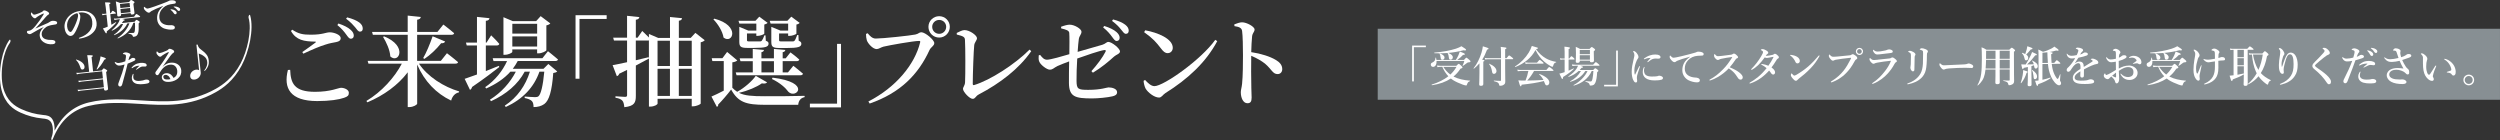 <?xml version="1.0" encoding="UTF-8"?>
<svg id="_レイヤー_2" data-name="レイヤー 2" xmlns="http://www.w3.org/2000/svg" viewBox="0 0 968.18 54.23">
  <rect x="0" y="0" width="968.18" height="54.23" fill="#333333" stroke="none"/>
  <defs>
    <style>
      .cls-1 {
        fill: #fff;
      }

      .cls-2 {
        fill: #878f93;
      }
    </style>
  </defs>
  <g id="_レイヤー_1-2" data-name="レイヤー 1">
    <path class="cls-1" d="M112.38,27.06c.19,5.15,1.53,8.5,9.61,8.5,6.18,0,9.04-1.56,10.1-1.56,1.22,0,3.01.69,3.01,1.94,0,1.03-.42,1.45-1.87,1.94-1.94.69-5.57,1.26-10.37,1.26-10.52,0-13.16-5-11.36-12.05l.88-.04ZM117.07,20.16c1.68-1.14,3.81-2.71,5.03-3.62.38-.31.34-.42-.15-.42-4.16-.08-7.21-.5-9.27-4.12l.5-.5c2.4,1.6,4.08,1.94,7.13,1.94,4.8,0,5.76-.92,7.44-.92s4.19.99,4.19,2.21c0,.88-.53,1.33-1.72,1.56-1.14.23-2.48.42-4.08.95-2.14.61-5.57,2.1-8.66,3.55l-.42-.65ZM131.06,9.1c2.06.69,3.7,1.49,4.77,2.48.88.8,1.18,1.49,1.18,2.25s-.5,1.18-1.18,1.18c-.61-.04-1.07-.69-1.75-1.64-.72-.99-1.72-2.29-3.43-3.66l.42-.61ZM134.46,6.73c2.06.53,3.66,1.22,4.69,1.98.99.76,1.33,1.53,1.33,2.36,0,.76-.38,1.18-1.07,1.18s-1.11-.72-1.87-1.68c-.76-.88-1.64-1.91-3.51-3.32l.42-.53Z"/>
    <path class="cls-1" d="M162.25,24.65c3.36,5.07,9.69,9.04,15.56,10.75l-.08.38c-1.41.27-2.56,1.41-3.01,3.17-5.76-2.71-10.37-7.47-13.16-13.96v15.14c0,.46-1.56,1.33-2.94,1.33h-.72v-13.46c-3.7,4.88-9.11,8.88-15.63,11.63l-.38-.53c5.95-3.55,10.91-9.11,13.73-14.45h-12.93l-.31-1.07h15.52v-10.1h-13.5l-.31-1.11h13.8v-6.33l5.07.53c-.08.53-.38.92-1.41,1.07v4.73h7.85l2.29-2.86s2.59,1.94,4.19,3.36c-.08.42-.5.61-1.03.61h-13.31v10.1h9.19l2.36-2.97s2.67,2.02,4.31,3.47c-.11.42-.5.57-1.07.57h-14.11ZM148.76,14.09c9.3,3.77,5.68,10.75,2.4,7.78-.15-2.56-1.56-5.53-2.82-7.59l.42-.19ZM163.89,22.48c1.18-2.02,2.59-5.34,3.66-8.43l4.84,2.02c-.19.46-.72.76-1.53.65-1.91,2.4-4.31,4.65-6.52,6.1l-.46-.34Z"/>
    <path class="cls-1" d="M193.37,25.95c-2.29,1.79-5.8,4.5-10.56,7.74-.08.46-.38.92-.8,1.11l-2.06-4.27c.99-.31,2.71-.92,4.77-1.68v-11.25h-3.97l-.3-1.11h4.27V6.54l4.84.5c-.08.53-.34.92-1.41,1.03v8.43h.27l1.79-2.82s2.06,1.98,3.16,3.32c-.11.42-.5.61-.99.61h-4.23v9.91c1.6-.65,3.32-1.33,5.03-2.02l.19.46ZM200.5,23.63c-.57,1.07-1.18,2.06-1.91,3.01h11.9l1.87-1.87,3.43,2.9c-.27.31-.76.5-1.53.61-.5,6.94-1.6,10.64-3.47,12.01-1.14.8-2.48,1.18-4.16,1.18,0-.95-.15-1.83-.65-2.33-.5-.53-1.56-.95-2.78-1.18v-.57c1.22.08,3.28.23,4.04.23.61,0,.95-.08,1.3-.34.92-.76,1.75-4.04,2.25-9.53h-1.87c-2.14,6.06-6.37,10.6-13.04,13.69l-.38-.53c4.92-3.24,8.05-7.82,9.72-13.16h-2.02c-2.63,4.92-7.17,8.77-13.04,11.44l-.42-.57c4.42-2.78,7.85-6.63,10.03-10.87h-2.1c-2.4,2.71-5.61,4.84-9.38,6.52l-.38-.53c3.81-2.59,6.71-6.25,8.47-10.1h-5.26l-.31-1.11h19.26l2.14-2.71s2.36,1.87,3.89,3.2c-.11.42-.5.61-1.07.61h-14.53ZM198.41,20.08c0,.34-1.49,1.14-2.94,1.14h-.5V6.66l3.62,1.53h9.04l1.75-1.94,3.74,2.82c-.23.31-.8.61-1.53.76v9.65c-.04.31-1.75,1.18-2.97,1.18h-.61v-1.53h-9.61v.95ZM198.41,9.21v3.81h9.61v-3.81h-9.61ZM208.02,18.02v-3.93h-9.61v3.93h9.61Z"/>
    <path class="cls-1" d="M222.89,5.89h12.05v1.45h-10.52v23.15h-1.53V5.89Z"/>
    <path class="cls-1" d="M272.92,15.58c-.27.34-.84.65-1.56.8v23.72c-.04.3-1.68,1.07-2.94,1.07h-.53v-2.9h-13.23v1.83c0,.42-1.3,1.18-2.82,1.18h-.53v-18.61c-1.33.72-3.01,1.64-5.07,2.71v11.71c0,2.59-.5,4-4.46,4.42-.11-1.07-.27-1.94-.72-2.48-.5-.57-1.26-.95-2.71-1.18v-.57s3.05.23,3.7.23c.61,0,.8-.19.8-.69v-9.76c-.95.5-1.98.99-3.05,1.49-.15.5-.5.84-.92.95l-1.64-4.27c1.14-.19,3.16-.61,5.6-1.14v-8.39h-5.07l-.31-1.11h5.38V6.12l4.77.5c-.08.53-.46.92-1.37,1.03v6.94h.69l1.79-2.59s1.45,1.33,2.59,2.52v-1.37l3.58,1.53h4.58V6.58l4.65.46c-.04.53-.34.88-1.22.99v6.63h4.61l1.79-1.94,3.62,2.86ZM251.3,22.52v-6.86c-.11.04-.27.04-.42.04h-4.65v7.63c1.6-.38,3.28-.76,4.96-1.18l.11.38ZM254.65,15.77v9.8h4.8v-9.8h-4.8ZM254.65,37.16h4.8v-10.52h-4.8v10.52ZM262.89,15.77v9.8h5v-9.8h-5ZM267.89,37.16v-10.52h-5v10.52h5Z"/>
    <path class="cls-1" d="M297.06,31.9c-.31.42-.95.57-2.02.38-1.98,1.41-5.41,2.9-8.88,3.66,2.25,1.14,5.11,1.33,10.03,1.33,4.5,0,10.6,0,15.41-.15v.5c-1.49.3-2.33,1.33-2.48,2.97h-12.89c-7.28,0-10.37-.99-13.08-5.91-1.41,1.87-3.62,4.42-5.03,5.83.08.46-.15.72-.5.88l-2.1-4c1.22-.5,3.01-1.37,4.77-2.29v-11.44h-4.42l-.23-1.11h4.12l1.83-2.44,3.93,3.28c-.27.3-.84.61-1.91.76v9.84c.61.61,1.22,1.14,1.87,1.56,2.86-1.52,5.87-4.23,7.21-6.18l4.39,2.52ZM276.66,7.23c10.22,2.67,7.05,10.03,3.55,7.32-.38-2.44-2.21-5.3-3.93-7.05l.38-.27ZM307.24,25.49s2.29,1.75,3.74,3.05c-.11.42-.5.61-1.03.61h-24.71l-.31-1.11h6.6v-4.35h-4.77l-.31-1.11h5.07v-3.62l4.35.38c-.08.46-.31.72-.99.88v2.36h4.84v-3.62l4.42.38c-.08.46-.3.72-1.03.88v2.36h1.18l1.83-2.29s2.14,1.56,3.43,2.78c-.11.42-.5.61-.99.61h-5.45v4.35h2.06l2.06-2.55ZM286.34,9.13l-.34-1.07h6.56l1.49-1.6,3.24,2.4c-.19.23-.69.5-1.3.65v3.51c-.04.27-1.6.88-2.59.88h-.5v-.95h-3.62v2.59c0,.38.11.5.92.5h4.16c.27,0,.5-.08.65-.27.27-.31.65-1.07,1.03-2.1h.42l.11,2.1c.88.34,1.07.61,1.07,1.14,0,1.22-1.18,1.64-5.53,1.64h-2.75c-2.67,0-3.05-.61-3.05-2.52v-5.64l3.47,1.45h3.13v-2.71h-6.56ZM294.89,28.05h4.84v-4.35h-4.84v4.35ZM298.43,9.13l-.34-1.07h6.83l1.53-1.6,3.24,2.4c-.15.23-.65.53-1.26.65v3.51c-.04.27-1.6.88-2.67.88h-.53v-.95h-3.51v2.59c0,.38.08.5.92.5h4.38c.31,0,.53-.08.69-.27.27-.31.65-1.18,1.03-2.21h.46l.11,2.21c.8.34,1.03.65,1.03,1.18,0,1.22-1.22,1.64-5.72,1.64h-2.78c-2.78,0-3.13-.61-3.13-2.56v-5.64l3.51,1.45h3.01v-2.71h-6.79ZM299.19,30.07c15.37,1.87,9.04,8.39,6.14,5.49-1.07-1.49-3.16-3.43-6.37-4.96l.23-.53Z"/>
    <path class="cls-1" d="M325.7,41.59h-12.05v-1.45h10.52v-23.15h1.53v24.59Z"/>
    <path class="cls-1" d="M339.16,14.93c2.67,0,13.38-1.14,15.33-1.56,1.3-.27,1.45-.88,2.33-.88,1.49,0,5,2.97,5,4.19,0,1.11-1.3,1.49-1.87,2.75-4.31,9.38-11.25,16.55-23.15,20.67l-.5-.8c10.64-5.45,17.96-14.3,20.06-22.92.11-.42-.08-.53-.42-.53-2.17,0-11.59,1.68-13.77,2.21-.95.23-1.87.95-2.67.95-1.49,0-3.43-2.21-3.81-3.43-.23-.76-.27-1.41-.31-2.44l.65-.27c.84,1.03,1.75,2.06,3.13,2.06ZM359.56,10.39c0-2.29,1.87-4.12,4.16-4.12s4.12,1.83,4.12,4.12-1.83,4.16-4.12,4.16-4.16-1.83-4.16-4.16ZM361.01,10.39c0,1.52,1.22,2.71,2.71,2.71s2.71-1.18,2.71-2.71-1.22-2.67-2.71-2.67-2.71,1.18-2.71,2.67Z"/>
    <path class="cls-1" d="M370.51,12.76c.95-.46,2.14-1.11,3.01-1.11,2.02,0,4.84,2.06,4.84,3.13,0,.84-.92,1.53-1.07,2.71-.23,2.02-.57,11.33-.57,14.95,0,.42.15.61.53.5,6.25-1.87,15.9-8.12,21.47-13.73l.65.61c-4.8,6.9-12.13,12.47-20.29,16.74-1.33.69-1.33,1.72-2.4,1.72-1.18,0-3.74-2.71-3.74-3.85,0-.72.76-1.33.8-2.59.15-2.9.15-13.54-.04-16.4-.08-.99-.38-1.41-3.16-2.06l-.04-.61Z"/>
    <path class="cls-1" d="M410.93,10.36c1.33-.5,2.48-.8,3.36-.8,1.83,0,4.54,1.64,4.54,2.71s-.8,1.49-1.03,2.82c-.15.99-.31,2.82-.46,5,3.2-.92,7.59-2.17,9.57-2.75,1.18-.34,1.6-1.11,2.33-1.11,1.33,0,4.5,2.55,4.5,3.7,0,.92-1.53,1.26-2.29,1.98-2.1,1.91-4.96,4.31-8.2,6.25l-.57-.61c2.29-2.56,4.35-5.34,5.45-7.51.27-.46.04-.76-.5-.65-1.94.3-7.17,2.1-10.45,3.28-.19,3.05-.3,6.37-.27,8.62.04,3.2.53,3.51,4.54,3.51,5,0,7.21-.95,7.85-.95,1.41,0,3.32.53,3.32,1.87,0,.99-.84,1.37-1.87,1.6-1.75.42-5.45.8-7.82.8-6.56,0-8.88-.61-8.96-5.95-.04-2.29.04-5.8.08-8.39-1.53.57-3.24,1.22-4.5,1.79-1.49.72-1.79,1.41-3.01,1.41-1.14,0-3.51-1.83-4.04-3.05-.34-.72-.3-1.6-.23-2.48l.53-.19c.8.99,1.49,1.87,2.67,1.87,1.33,0,5.95-1.33,8.66-2.14.04-3.09.08-6.83-.04-8.27-.11-.92-1.22-1.26-3.13-1.72l-.04-.65ZM427.63,10.05c2.06.65,3.7,1.41,4.8,2.4.88.8,1.18,1.49,1.18,2.21s-.46,1.22-1.18,1.22c-.61,0-1.07-.69-1.75-1.6-.72-.99-1.75-2.29-3.47-3.66l.42-.57ZM431.06,7.53c2.1.53,3.7,1.26,4.69,2.02.99.76,1.37,1.53,1.37,2.33s-.42,1.22-1.11,1.22c-.65,0-1.07-.72-1.87-1.68-.72-.92-1.6-1.91-3.47-3.32l.38-.57Z"/>
    <path class="cls-1" d="M470.65,15.43l.76.5c-4.42,8.27-11.44,14.72-20.06,20.1-1.03.65-1.49,1.75-2.48,1.75-1.91,0-4.38-2.06-5.19-3.43-.42-.76-.76-2.14-.8-3.05l.57-.34c.99,1.07,2.29,2.4,3.62,2.4,3.58,0,18.11-10.26,23.56-17.92ZM443.5,11.73c4.84.88,10.68,3.24,10.68,6.79,0,1.14-.8,2.06-1.98,2.06-.99,0-1.64-.57-2.63-1.87-1.83-2.36-2.97-3.74-6.48-6.25l.42-.72Z"/>
    <path class="cls-1" d="M478.01,9.44c1.03-.38,2.1-.8,3.01-.8,1.79,0,4.84,1.68,4.84,2.78,0,.95-.76,1.26-.95,2.59-.19,1.6-.27,3.97-.34,6.18,3.81.57,7.36,1.72,9.49,3.01,1.49.88,2.52,1.94,2.52,3.58,0,1.03-.65,1.91-1.79,1.91-1.91,0-2.21-1.75-4.88-4.04-1.37-1.07-3.05-2.06-5.34-3.05-.08,3.36-.04,8.88.04,12.51.04,1.87.11,3.09.11,3.66,0,1.56-.42,2.21-1.64,2.21-1.64,0-2.55-2.1-2.55-4.27,0-.92.34-1.72.5-3.32.31-2.82.34-8.43.34-10.98,0-3.13-.08-7.63-.34-9.42-.19-1.26-1.22-1.6-2.97-1.87l-.04-.69Z"/>
    <path class="cls-1" d="M18.55,8.91c.23-.1.74-.45,1.07-.66.12-.08.34-.16.51-.18.29-.03.83,0,1.1.04.61.13.87.33.9.61.05.51-.28.72-.8.77-.49.05-1.25.18-1.56.26-1.02.25-1.72.47-2.43,1.14-.86.81-1.29,1.58-1.19,2.58.09.83.7,1.45,1.45,1.69.93.3,1.49.31,2.36.31.27,0,.74.03,1.01.18.26.13.44.26.48.61.05.48-.35.79-1.03.86-1.35.14-2.6-.16-3.53-.8-.87-.6-1.39-1.31-1.5-2.38-.12-1.16.38-2.38,1.58-3.49-1.69.74-3.11,1.59-4.47,2.38-.27.16-.63.37-.87.4-.24.02-.52-.03-.86-.26-.19-.12-.3-.27-.32-.42-.02-.17-.02-.33.11-.49.07-.09.16-.11.23-.12.11-.01.21,0,.43-.03.35-.04.64-.15.99-.39.43-.3.69-.47,1.47-1.41,1.23-1.48,2.35-3.1,3.15-4.41.11-.19.14-.32.14-.38,0-.06-.04-.09-.09-.09-.03,0-.11.03-.36.12-.68.26-1.39.71-2.27,1.28-.23.28-.4.43-.6.45-.19.02-.32,0-.49-.08-.2-.11-.47-.3-.72-.63-.3-.37-.43-.58-.47-.93-.03-.24.1-.59.24-.6.08,0,.1.02.19.17s.23.35.44.52c.18.14.39.15.59.13.13-.01.28-.05.52-.12.87-.27,1.64-.56,2.31-.93.21-.12.28-.21.43-.37.1-.12.24-.19.36-.2.22-.02.49.05.69.12.47.19.75.39.96.54.27.24.31.37.33.51.02.17-.05.31-.24.43-.24.15-.35.23-.49.34-.15.11-.29.27-.59.62-1.26,1.48-2.75,3.16-4.02,4.47,1.6-.76,3.03-1.36,4.91-2.18Z"/>
    <path class="cls-1" d="M31.1,6.17c.04.38-.03,1.06-.17,1.72-.14.69-.38,1.55-.76,2.39-.4.97-.92,2.1-1.48,2.84-.31.42-.69.73-1.25.79-.4.04-.86-.1-1.27-.49-.64-.57-1.03-1.35-1.18-2.8-.08-.78.08-1.73.43-2.48.45-1.04,1.09-1.8,1.91-2.45,1.01-.78,2.22-1.28,3.73-1.44,1.73-.18,3.02.16,4.07.82,1.26.81,2.09,2.01,2.28,3.84.14,1.37-.33,2.55-1.12,3.42-.73.8-1.38,1.25-2.2,1.66-.98.47-2.19.81-3.19.95-.24.02-.35,0-.37-.12-.01-.13.08-.17.28-.24,1.83-.61,3.01-1.46,3.86-2.51.88-1.12,1.22-2.17,1.04-3.83-.12-1.13-.6-2.23-1.71-2.84-.87-.49-1.8-.61-2.63-.59-.24,0-.72.06-1,.12.34.3.68.8.72,1.24ZM27.25,6.64c-.65.71-.95,1.38-1.14,2.09-.12.41-.17.95-.11,1.54.07.67.22,1.21.58,1.67.24.3.55.47.75.45.25-.03.48-.21.99-1.13.76-1.33,1.44-3.06,1.72-4.11.16-.58.23-1,.19-1.38-.04-.38-.17-.58-.36-.68-1.19.3-2.11.99-2.61,1.56Z"/>
    <path class="cls-1" d="M43.14,9.59c.61-.32,1.21-.67,1.75-1.02.06-.04.17.09.11.17-.82,1.03-1.87,2.03-3.64,3.4.05.52,0,.74-.24.76-.19.02-.33-.35-1.27-1.87.33-.08.67-.2,1.16-.41.23-.1.48-.21.72-.32l-.49-4.64-.79.08c-.22.02-.44.08-.74.17l-.24-.57c.36.06.62.06.89.03l.84-.09-.26-2.51c-.07-.7-.17-1.3-.27-1.85,1.91-.02,2.1.12,2.12.28.01.13-.15.29-.48.47l.36,3.46.24-.02c.43-.77.61-.91.72-.93.14-.01.31.1.87.5.23.18.37.31.38.42.01.11-.03.16-.19.18l-1.98.21.43,4.08ZM51.65,8.84c-.91,2.84-3.07,4.86-5.99,6.04-.08.02-.19-.14-.13-.18,2.04-1.34,3.85-3.52,4.6-5.7l-.84.09c-.84,1.95-2.85,3.69-5.04,4.53-.08.02-.19-.11-.13-.15,1.73-1.21,2.83-2.5,3.58-4.21l-.86.09c-.96,1.11-2.06,1.9-3.44,2.54-.08.04-.2-.11-.15-.16,1.37-1.16,2.26-2.2,2.79-3.26.16-.34.3-.69.39-1.04l-.86.09c-.36.04-.74.11-1.23.23l-.24-.57c.57.04,1,.02,1.41-.02l6.4-.67c.61-.9.79-1.05.9-1.06.14-.02.31.1,1.02.57.29.21.44.34.45.45.01.11-.03.16-.19.18l-6.87.72c.88.16,1.05.24,1.07.39.02.17-.15.29-.5.32-.19.31-.4.6-.61.88l4.97-.52c.43-.61.55-.72.68-.73.16-.02.3.06.9.44.26.17.36.27.38.39.01.11-.03.16-.41.54.07,1.87.02,3.08-.24,3.86-.14.48-.35.79-.65,1-.29.19-.63.29-1.06.34-.22.02-.28-.04-.39-.39-.14-.4-.48-.62-1.58-.86-.08-.02-.1-.21-.02-.21.85,0,1.44,0,1.87-.05.41-.04.54-.31.62-1.24.07-.75.08-1.55.02-2.73l-.62.06ZM46.88,5.69c.04.41-.21.63-.79.69-.38.04-.63-.05-.67-.38-.04-.4-.06-1.15-.27-3.23-.09-.89-.15-1.32-.3-2.22.73.23.88.28,1.67.61l3.48-.37c.49-.68.61-.79.73-.8.16-.02.31.06.95.46.29.18.4.28.41.41.02.17-.07.28-.44.59l.06.56c.16,1.49.34,2.6.37,2.93.04.4-.22.62-.81.68-.46.05-.63-.08-.67-.46v-.08s-3.74.39-3.74.39l.02.21ZM50.18,1.15l-3.73.39.17,1.57,3.73-.39-.17-1.57ZM50.38,3.09l-3.73.39.17,1.64,3.73-.39-.17-1.64Z"/>
    <path class="cls-1" d="M63.17,2.29c-2.18.82-3.65,1.51-4.46,1.96-.2.12-.38.23-.56.43-.13.14-.27.21-.44.22-.32.05-.7-.12-1.29-.65-.29-.28-.66-.64-.71-1.08-.03-.25.01-.5.11-.51.06,0,.11-.03.27.13.62.51.75.56,1.22.5.24-.04,1.06-.26,2.6-.8,1.98-.69,3.52-1.29,4.69-1.76.39-.14.67-.3.84-.39.19-.13.29-.16.59-.21.35-.04.94-.07,1.49.1.28.1.54.23.57.56.03.32-.08.57-.53.63-.33.07-.68.07-1.56.24-1.46.28-2.57.9-3.46,2.1-.69.95-.95,1.96-.82,3.2.1.95.59,1.8,1.41,2.24.85.46,1.72.59,2.63.56.51-.02.91-.05,1.25.09.4.15.67.38.7.74.04.43-.21.79-.95.87-.98.1-2.17-.08-3.16-.42-1.13-.4-2.53-1.58-2.72-3.41-.11-1.03.02-1.91.34-2.73.32-.82,1.1-1.78,1.96-2.55v-.08ZM67.73,4.02c.46.29.65.56.69.89.03.25-.12.57-.47.61-.17.02-.37,0-.58-.31-.4-.57-.69-.91-1.15-1.29-.07-.06-.19-.12-.2-.19,0-.06.02-.08.07-.1.06-.02.21-.04.25-.03.52.04,1,.18,1.38.42ZM69.1,2.84c.34.17.62.4.66.75.04.35-.16.61-.43.64-.24.03-.42-.02-.62-.29-.39-.52-.76-.83-1.24-1.12-.07-.04-.2-.11-.21-.17,0-.05,0-.08.04-.1.06-.04.12-.05.25-.04.58,0,1.02.07,1.56.33Z"/>
    <path class="cls-1" d="M31.99,26.93c-.48.05-.67-.15-.91-.9-.4-1.26-.93-2.12-1.65-2.83-.05-.06.01-.18.1-.15,2,.58,3.1,1.66,3.21,2.71.07.65-.22,1.11-.74,1.17ZM39.41,27.29c.51-.68.62-.79.75-.8.16-.02.31.06.96.48.29.18.4.28.41.41.01.11-.03.16-.43.51l.11,1.06c.3,2.83.56,4.72.63,5.36.04.43-.23.68-.88.75-.41.04-.62-.1-.66-.46l-.04-.43-8.94.94c-.32.03-.63.1-1.05.22l-.24-.57c.48.03.85.02,1.22-.02l8.97-.94-.32-3.06-8.3.87c-.32.03-.63.1-1.05.22l-.24-.57c.48.03.85.02,1.22-.02l8.33-.88-.29-2.73-8.62.91c-.35.04-.7.1-1.16.27l-.24-.62c.52.04.92.03,1.3,0l3.68-.39-.52-4.98c-.05-.51-.14-.98-.23-1.45,1.97-.03,2.18.11,2.19.27.02.16-.15.3-.5.47l.58,5.54,3.35-.35ZM40.42,23.12c-.9,1.65-1.83,2.9-2.8,3.78-.06.05-.25-.05-.21-.12.53-1.05.96-2.35,1.25-3.49.14-.51.23-1.02.28-1.46,1.54.45,2.01.64,2.03.86.02.22,0,.24-.56.43Z"/>
    <path class="cls-1" d="M51.28,22.43c.22-.02.43-.05.73.07.2.08.37.2.4.44.03.24-.11.46-.43.62-.64.34-1.75.78-2.55,1.09-.18.69-.54,2.18-.79,3.16-.27,1.07-.68,2.56-1.29,4.79-.18.63-.44.86-.84.91-.14.02-.34-.08-.49-.19-.14-.11-.2-.25-.24-.55-.03-.29.1-.6.31-1.16.9-2.31,1.6-4.44,2.16-6.63-.84.25-1.31.36-1.71.4-.7.07-1.06,0-1.59-.46-.32-.27-.5-.62-.52-.78,0-.1.02-.15.06-.15.1-.01.17.05.29.11.43.23.71.34,1.34.28.78-.08,1.6-.35,2.39-.64.23-1.21.3-1.88.27-2.13-.03-.27-.16-.45-.39-.52-.2-.06-.35-.09-.61-.13-.11-.02-.18-.05-.19-.11,0-.1.03-.18.19-.29.17-.11.42-.24.73-.27.43-.04,1.2.13,1.7.46.16.11.27.25.29.42.02.16-.07.38-.17.5-.25.31-.33.63-.6,1.64.38-.17.71-.38.92-.56.18-.16.46-.31.61-.32ZM53,25.54c-.41.11-1.07.34-1.74.81-.04.04-.07.06-.14.06-.1,0-.15-.03-.16-.13,0-.06.03-.13.09-.22.39-.43.83-.83,1.36-1.12.51-.29,1.33-.52,1.98-.59.7-.07,1.43.03,1.8.16.38.14.58.36.62.72.03.29-.2.5-.5.54-.21.02-.42.01-.63-.01-.18-.01-.42,0-.59.01-.4.04-1.07.37-2.14,1.14-.09.07-.13.09-.23.1-.08,0-.07-.06-.08-.1,0-.11.71-.76,1.38-1.49-.29,0-.65.04-1.01.12ZM51.67,29.08c-.08.33-.07.68-.04.98.09.86.9,1.43,2.57,1.25.84-.09,1.34-.19,1.59-.3.23-.1.43-.16.81-.2.24-.02.6.03.81.12.24.1.43.31.47.62.04.41-.32.64-.79.77-.45.13-1.21.21-1.74.26-.62.07-1.37.08-2.14-.05-1.28-.22-2.04-1.04-2.14-2.05-.07-.68.09-1.13.28-1.59.06-.15.18-.29.26-.3.08,0,.1.04.11.12,0,.08-.04.23-.06.34Z"/>
    <path class="cls-1" d="M62.9,25.96c.98-1.07,2.13-1.57,3.08-1.67,1.16-.12,2.06.07,2.91.66.64.43,1.19,1.26,1.29,2.16.14,1.3-.26,2.42-1.27,3.3-.82.71-1.89,1.15-3.04,1.27-.87.09-1.65.06-2.24-.25-.59-.31-.9-.8-.96-1.38-.06-.57.22-.99.44-1.19.31-.27.67-.46,1.28-.52.73-.08,1.44.25,1.89.62.32.27.78.88.95,1.23.49-.26.81-.58,1.03-.93.36-.55.45-1.22.37-1.98-.08-.73-.42-1.38-.98-1.82-.45-.35-1.17-.49-1.86-.41-1.84.19-3.04,1.51-4.08,3.35-.27.48-.47.69-.71.72-.16.02-.32-.03-.48-.14-.17-.11-.32-.33-.35-.56-.02-.19-.03-.43.23-.75,2.01-2.67,3.13-4.23,4.83-7.07.09-.17.15-.26.14-.33,0-.08-.09-.13-.2-.09-.4.15-.92.43-1.6.84-.38.23-.6.38-.86.56-.13.16-.33.36-.62.39-.24.02-.49-.06-.75-.31-.45-.42-.71-.81-.75-1.14-.03-.24.08-.6.19-.61.1-.01.17.09.32.26.31.32.51.41.71.39.46-.05,1.35-.33,2.65-.92.34-.15.57-.27.72-.49.11-.16.28-.24.41-.25.3-.03.91.13,1.5.52.21.14.34.29.36.52.02.22-.08.35-.21.44-.21.15-.39.27-.58.46-.4.43-.93,1.09-1.93,2.55-.64.92-1.15,1.58-1.83,2.57l.02.03ZM65.11,29.34c-.36-.27-.7-.39-1.05-.35-.32.03-.58.16-.7.35-.12.21-.12.37-.1.52.02.24.17.59.55.76.4.18.9.21,1.52.15.25-.03.52-.07.68-.12-.18-.51-.53-1.04-.89-1.3Z"/>
    <path class="cls-1" d="M77.74,27.98c.15,1.46-1.05,2.69-2.35,2.83-.95.1-1.64-.29-1.73-1.23-.15-1.4,1.15-2.5,2.34-2.62.48-.05.89.07,1.1.21l-1.04-9.86.48-.05c.19.75.42,1.24,1.06,1.73,1.03.79,1.82,1.45,2.32,2.08.5.62.81,1.25.94,2.52.12,1.16-.23,2.58-1.57,3.89l-.23-.17c1.06-1.23,1.28-2.45,1.2-3.26-.11-1.09-.49-1.65-1.16-2.19-.61-.5-1.31-.86-2.13-1.14l.76,7.25Z"/>
    <path class="cls-1" d="M20.06,54.23s-.08-.03-.11-.07c-.13-.17-.13-.58,0-.91.02-.06.04-.11.07-.17.78-2.03.5-4.64-.26-5.76-.81-1.19-2.02-1.31-3.2-1.42l-.18-.02c-2.89-.28-5.71-1.04-8.4-2.26-2.69-1.22-5.96-3.33-7.39-8.79-.8-3.03-.81-7.42-.02-11.46.63-3.24,1.68-5.96,3.04-7.85.18-.24.37-.21.44.08.07.29-.02.72-.19.96-1.5,2.08-2.27,4.9-2.66,6.9-.71,3.69-.7,7.69.02,10.46,1.36,5.16,4.51,7.18,7.1,8.36,2.65,1.21,5.45,1.96,8.3,2.24l.18.02c1.25.12,2.54.24,3.46,1.6.63.93.98,2.63.88,4.46,2.99-5.86,7.43-9.52,13.23-10.92,6.85-1.65,13.57-1.22,20.07-.81,9.37.59,19.06,1.21,29.13-4.48,2.68-1.51,6.59-4.18,9.6-9.8,2.56-4.78,4.46-12.91,3.09-17.71-.08-.27,0-.71.17-.96.17-.26.37-.24.45.03,1.55,5.4-.48,14.15-3.33,19.49-3.17,5.93-7.22,8.7-9.99,10.26-10.18,5.75-19.92,5.14-29.34,4.54-6.47-.41-13.17-.83-19.97.8-6.33,1.52-10.95,5.78-13.73,12.65-.03.07-.05.13-.08.2-.1.25-.25.38-.37.36Z"/>
    <rect class="cls-2" x="533.55" y="11.14" width="434.62" height="27.49"/>
    <path class="cls-1" d="M552.2,18.28h-4.65v13.25h-.67v-13.88h5.32v.63Z"/>
    <path class="cls-1" d="M563.82,23.2c.35-.55.7-1.19.99-1.82.22-.47.38-.95.54-1.42,1.49.54,1.96.79,1.96,1.02,0,.2-.12.25-.74.3-.77.82-1.27,1.27-2.21,1.92h2.61c.65-.75.79-.85.92-.85.17,0,.3.1,1.12.82.37.33.47.45.47.58,0,.3-.15.37-.8.4-.28.03-.3.05-.8.42-.62.49-.79.59-1.32.94-.07.05-.17-.02-.13-.1.35-.75.48-1.14.67-1.82h-10.75c.05,1.22-.4,2.31-1.37,2.31-.52,0-.87-.37-.87-.9,0-.38.15-.58.63-.8.79-.38,1.14-.87,1.19-1.84,0-.08.18-.1.2-.02.08.28.15.58.18.87h7.53ZM563.1,29.74c1.64.82,3.66,1.3,6.19,1.5.08,0,.08.15,0,.18-.67.25-.87.47-1.14,1.24-.12.38-.17.45-.32.45-.25,0-.74-.13-1.32-.33-1.24-.44-2.91-1.19-3.78-1.76-.3-.2-.58-.4-.85-.62-1.96,1.3-4.35,2.16-7.33,2.61-.08.02-.17-.22-.08-.25,2.66-.85,4.78-1.92,6.44-3.23-1.02-1.05-1.77-2.31-2.33-3.65h-.4c-.45,0-.89.03-1.49.13l-.18-.65c.7.1,1.22.13,1.74.13h5.75c.65-.67.79-.77.92-.77.17,0,.28.1,1.02.77.33.32.44.45.44.59,0,.25-.15.35-.79.54-.77,1.17-1.66,2.17-2.69,3.01l.2.1ZM555.53,20.61c-.08,0-.12-.25-.03-.25,3.16-.23,6.21-.82,8.36-1.52.87-.3,1.61-.62,2.12-.94,1.44.89,1.79,1.15,1.79,1.41,0,.22-.27.28-1,.15-1.91.52-3.93.85-5.92,1.04,1.2.47,1.79,1,1.79,1.71,0,.5-.38.9-.89.9-.4,0-.58-.22-.64-.75-.07-.82-.2-1.29-.47-1.76-.02-.03-.03-.05-.03-.08-1.77.17-3.51.18-5.08.1ZM558.59,23.15c-.45,0-.62-.27-.67-.79-.07-.82-.23-1.25-.43-1.57-.05-.07.03-.13.12-.1,1.19.42,1.81.97,1.81,1.61,0,.5-.37.85-.82.85ZM558.95,25.89c.74,1.15,1.62,2.16,2.73,2.98.95-.87,1.74-1.87,2.38-2.98h-5.1Z"/>
    <path class="cls-1" d="M572.95,24.52c-.62.75-1.32,1.42-2.11,2.06-.07.05-.22-.08-.17-.15,1.27-1.52,2.41-3.83,3.08-6.04.25-.85.43-1.69.52-2.46,1.54.42,2.21.69,2.21.92,0,.18-.17.3-.57.37-.57,1.51-1.2,2.78-1.92,3.9.79.12.9.18.9.35,0,.15-.1.23-.45.38v8.68c0,.47-.28.7-.85.7s-.74-.1-.74-.65c0-.43.1-1.74.1-4.38v-3.68ZM582.9,26.58c0,1.69.05,3.95.05,4.83,0,.82-.1,1.05-.55,1.37-.37.3-.82.43-1.42.43-.28,0-.37-.07-.4-.38-.18-.79-.47-.99-2.02-1.39-.08-.02-.08-.25,0-.25.82.07,1.69.13,2.49.13.18,0,.25-.05.25-.25v-8.13h-5.05c-.32,0-.63.03-1.05.1l-.18-.62c.49.1.84.13,1.2.13h5.08v-2.19c0-1.2-.05-1.66-.12-2.21,1.94.2,2.24.27,2.24.5,0,.15-.13.27-.52.43v3.46h.54c.7-.94.9-1.07,1.02-1.07.15,0,.33.13,1.1.75.33.27.47.42.47.54s-.05.17-.22.17h-2.91v3.63ZM578.57,28.6c-.43,0-.64-.23-.74-.87-.2-1.3-.54-2.14-1.14-2.91-.05-.07.03-.17.12-.13,1.76.77,2.74,1.79,2.74,2.88,0,.57-.45,1.04-.99,1.04Z"/>
    <path class="cls-1" d="M586.82,25.96c-.08.03-.18-.13-.12-.18,2.26-1.47,4.1-3.36,5.35-5.43.49-.82.89-1.67,1.17-2.54,2.36.63,2.38.65,2.38.85,0,.15-.13.23-.74.4,1.14,1.57,2.39,2.73,3.83,3.55,1.15.65,2.44,1.09,3.93,1.35.08.02.08.22,0,.22-.54.05-.9.47-1.15,1.37-.07.23-.15.32-.28.32s-.42-.13-.79-.33c-.72-.4-1.72-1.09-2.37-1.67-1.39-1.24-2.37-2.53-3.38-4.48-1.61,2.96-4.16,5.1-7.83,6.59ZM594.09,27.48c-.85,1.52-1.62,2.58-2.64,3.71,2.09-.02,4.18-.1,6.27-.22-.42-.85-.89-1.46-1.64-2.16-.07-.05.02-.2.1-.17,2.41.89,3.83,2.12,3.83,3.28,0,.64-.4,1.14-.92,1.14-.49,0-.59-.12-1-1.2-.07-.17-.12-.32-.18-.47-2.71.67-5.17,1.05-8.61,1.41-.12.5-.2.64-.4.64q-.27,0-.89-2.33c.75.07,1.12.08,2.16.08h.62c.48-1.2.87-2.44,1.1-3.71h-2.93c-.35,0-.7.03-1.17.1l-.18-.62c.54.1.95.13,1.35.13h9.9c.8-1,1-1.14,1.12-1.14.15,0,.33.13,1.14.79.37.3.5.45.5.57s-.05.17-.22.17h-7.31ZM595.25,24.25c.74-.92.94-1.05,1.05-1.05.15,0,.32.13,1.04.74.32.27.45.42.45.54s-.05.17-.22.17h-5.77c-.3,0-.58.03-.99.1l-.18-.62c.49.1.84.13,1.2.13h3.41Z"/>
    <path class="cls-1" d="M607.47,27.36c.67-.27,1.34-.57,1.94-.87.07-.03.17.12.1.18-.97.99-2.17,1.91-4.16,3.14,0,.55-.08.77-.33.77-.2,0-.3-.4-1.12-2.09.35-.05.72-.13,1.25-.3.25-.08.52-.17.79-.25v-4.88h-.84c-.23,0-.47.03-.79.1l-.18-.62c.37.1.64.13.92.13h.89v-2.64c0-.74-.03-1.37-.08-1.96,1.99.18,2.17.35,2.17.52,0,.13-.18.28-.55.43v3.65h.25c.54-.75.74-.89.85-.89.15,0,.32.13.85.62.22.22.35.37.35.49s-.05.17-.22.17h-2.09v4.3ZM616.42,27.51c-1.25,2.86-3.73,4.73-6.91,5.64-.08.02-.18-.17-.12-.2,2.27-1.17,4.4-3.24,5.42-5.44h-.89c-1.09,1.94-3.38,3.53-5.75,4.16-.08.02-.18-.13-.12-.17,1.94-1.07,3.23-2.29,4.2-4h-.9c-1.12,1.05-2.36,1.76-3.86,2.27-.08.03-.2-.13-.13-.18,1.55-1.05,2.59-2.04,3.26-3.09.2-.33.38-.69.52-1.04h-.9c-.38,0-.79.03-1.3.1l-.18-.62c.58.1,1.04.13,1.47.13h6.74c.74-.87.94-1,1.05-1,.15,0,.32.13,1,.7.28.25.42.4.42.52s-.05.17-.22.17h-7.24c.9.27,1.07.37,1.07.52,0,.18-.18.28-.55.28-.23.3-.49.58-.74.85h5.24c.52-.58.65-.69.79-.69.17,0,.3.1.89.55.25.2.35.32.35.45,0,.12-.05.17-.49.52-.13,1.96-.32,3.21-.67,4-.2.48-.45.79-.79.97-.32.17-.69.23-1.14.23-.23,0-.28-.07-.37-.45-.1-.43-.43-.7-1.56-1.07-.08-.03-.08-.23,0-.22.89.1,1.51.15,1.96.15s.6-.27.79-1.22c.15-.77.25-1.61.32-2.84h-.65ZM611.8,23.7c0,.43-.28.64-.9.64-.4,0-.65-.12-.65-.47,0-.42.07-1.2.07-3.39,0-.94-.02-1.39-.07-2.34.74.32.89.38,1.67.82h3.66c.58-.65.72-.75.85-.75.17,0,.32.1.94.58.29.22.38.33.38.47,0,.18-.1.28-.52.57v.58c0,1.57.07,2.74.07,3.09,0,.42-.3.62-.92.62-.49,0-.65-.15-.65-.55v-.08h-3.93v.22ZM615.73,19.34h-3.93v1.66h3.93v-1.66ZM615.73,21.38h-3.93v1.72h3.93v-1.72Z"/>
    <path class="cls-1" d="M621.23,32.83h4.65v-13.25h.67v13.88h-5.32v-.64Z"/>
    <path class="cls-1" d="M634.02,29.3c-.07.27-.1.55-.1.94,0,.35.1.79.1.95.02.47-.1.75-.47.75-.48,0-.63-.17-1.09-1.04-.33-.65-.55-1.91-.55-3.13,0-1.42.28-2.89.72-4.7.22-.92.33-1.42.33-1.71,0-.48-.13-.87-.43-1.32-.03-.05-.07-.08-.07-.17,0-.05.08-.13.23-.13.18,0,.54.18.8.42.25.23.45.45.77,1,.2.35.28.64.28.92,0,.22-.08.45-.23.6-.2.23-.28.42-.52.92-.37.85-.85,2.36-.85,3.58,0,1,.05,1.46.18,1.69.03.07.1.07.13,0,.52-.99,1.04-2.11,1.51-3.08.07-.15.15-.2.23-.2s.17.1.08.35c-.43,1.32-.89,2.61-1.07,3.34ZM636.68,27.33c0,.25.02.64.2,1.07.28.67,1.07,1.24,2.86,1.24,1.29,0,1.92-.08,2.17-.15.23-.08.42-.18.69-.18.28,0,.74.15.97.27.3.15.45.37.45.63,0,.22-.12.52-.52.65-.37.13-1.19.28-2.81.28-2.84,0-4.5-1.17-4.5-3.23,0-.52.08-1.22.42-1.82.08-.15.12-.18.18-.18s.1.07.1.17c0,.12-.22.63-.22,1.25ZM637.13,22.83c-.13.07-.3.13-.35.13-.13,0-.15-.05-.15-.15,0-.07.07-.15.2-.25.49-.35,1.2-.8,2.09-1.1.85-.28,1.45-.35,2.16-.35,1.52,0,1.99.54,1.99.99s-.3.62-1.02.62c-.22,0-.57-.05-.79-.05-.33,0-.75.05-.99.12-.49.13-.9.32-1.96,1.19-.08.07-.13.1-.22.1s-.12-.05-.12-.12c0-.05.02-.1.12-.22.27-.33.64-.7,1.15-1.3-.75-.02-1.54.13-2.12.4Z"/>
    <path class="cls-1" d="M654.49,21.96c-2.36.62-3.96,1.17-4.87,1.55-.22.1-.42.2-.63.38-.15.13-.3.18-.49.18-.33.02-.72-.2-1.27-.82-.27-.32-.62-.74-.62-1.2,0-.27.07-.52.17-.52.07,0,.12-.02.27.17.58.6.72.67,1.22.65.25-.02,1.14-.15,2.79-.55,2.14-.5,3.81-.95,5.08-1.32.42-.1.74-.23.92-.32.22-.12.32-.13.64-.15.37,0,.99.03,1.54.27.28.13.54.3.54.65s-.15.59-.62.6c-.35.03-.72,0-1.66.08-1.55.13-2.78.65-3.83,1.81-.82.92-1.2,1.94-1.2,3.24,0,1,.42,1.94,1.22,2.49.84.57,1.72.8,2.68.87.54.03.95.05,1.29.23.4.2.65.47.65.85,0,.45-.3.8-1.09.8-1.04,0-2.26-.32-3.24-.79-1.14-.54-2.46-1.92-2.46-3.85,0-1.09.23-1.99.65-2.81s1.34-1.74,2.33-2.44v-.08Z"/>
    <path class="cls-1" d="M671.9,27c.64.33,1.15.67,1.61,1.02,1,.77,1.41,1.42,1.41,1.91,0,.52-.35.9-.77.9s-.74-.12-1.04-.57c-.58-.87-1.17-1.77-1.94-2.49-.65-.6-1.1-.94-1.67-1.29-1.25,1.34-2.66,2.41-4.1,3.28-1.1.65-2.17,1.1-2.86,1.32-.13.05-.25.08-.37.08-.08,0-.17-.03-.17-.15,0-.07.05-.15.12-.18,1.97-1.07,3.38-2.16,5.23-4.05,1.32-1.35,2.17-2.53,3.39-4.43.07-.1.1-.17.1-.2,0-.05-.05-.07-.22-.05-1.17.13-2.68.38-4,.67-.44.1-.64.18-.77.27-.15.08-.28.18-.58.18-.32,0-.65-.2-1.12-.79-.32-.4-.35-.65-.35-1.07,0-.32.12-.43.22-.43.05,0,.12.07.23.2.47.52.65.63,1.15.63.2,0,.62-.03,1.27-.1,1.37-.15,2.49-.3,3.68-.47.32-.05.52-.12.67-.25.15-.13.27-.18.48-.18.32,0,.54.15.89.45.5.43.7.7.7.94,0,.17-.05.33-.55.5-.15.05-.25.18-.4.4-.72,1.05-1.34,1.96-2.27,3.01.79.32,1.46.64,2.02.94Z"/>
    <path class="cls-1" d="M686.5,21.23c.27-.07.33-.12.45-.23.13-.13.3-.18.45-.18s.4.12.64.28c.6.45.87.79.87,1.09,0,.13-.05.33-.35.49-.18.08-.35.22-.45.38-.87,1.42-1.45,2.27-2.06,3.06,1.12.79,1.39,1.42,1.39,1.94,0,.4-.3.82-.74.82-.23,0-.52-.15-.72-.42-.29-.4-.45-.7-.84-1.14-1.94,2.17-4.36,4.01-7.17,4.95-.07.02-.2.07-.28.07-.07,0-.17-.05-.17-.15,0-.08.05-.15.2-.23,2.24-1.35,4.03-2.59,6.44-5.57-.62-.54-1.15-.87-1.84-1.25-.17-.1-.25-.15-.25-.22,0-.12.08-.17.23-.15.12.02.25.03.4.07.54.08,1.22.25,2.14.62.74-1.02,1.39-2.16,1.92-3.19.05-.08.05-.17.05-.2s-.03-.07-.17-.05c-.6.08-1.1.22-1.54.3-.45.08-.67.12-.82.12-.28,0-.54-.07-.85-.2-.82,1.12-1.74,2.24-2.56,3.01-.95.89-1.76,1.44-2.29,1.71-.1.05-.15.08-.23.08-.13,0-.18-.07-.18-.15s.03-.12.13-.22c.67-.69,1.32-1.42,1.94-2.21.65-.85,1.27-1.74,1.81-2.66.59-.99.74-1.42.74-1.64,0-.08-.05-.22-.12-.28-.2-.2-.37-.32-.57-.42-.12-.07-.17-.1-.17-.17,0-.12.32-.28.55-.28.54,0,.99.2,1.51.5.58.33.8.59.8.85,0,.22-.03.37-.25.48-.2.12-.28.18-.35.27-.1.13-.18.27-.37.55.95-.07,1.86-.23,2.68-.42Z"/>
    <path class="cls-1" d="M693.26,21.38c0-.08.07-.13.17-.13.07,0,.15,0,.32.02.65.08,1.39.27,2.12.67.77.42,1.15,1.07,1.15,1.67,0,.57-.4.94-.9.94-.32,0-.63-.17-.82-.62-.13-.32-.33-.7-.7-1.2-.42-.55-.82-.94-1.22-1.17-.08-.05-.12-.1-.12-.17ZM695.7,28.97c1.54-.9,3.18-2.02,4.63-3.28,1.54-1.37,2.79-2.69,3.93-4.08.08-.1.17-.15.22-.15.12,0,.17.07.17.15s-.03.17-.1.28c-.97,1.71-1.97,3.13-3.48,4.68-1.44,1.47-2.84,2.69-4.46,3.91-.18.13-.35.3-.43.4-.15.2-.37.4-.67.4-.35,0-.57-.15-1.02-.64-.72-.77-.94-1.2-.94-1.56s.12-.64.27-.64c.08,0,.13.07.27.22.37.38.6.62.77.62.2,0,.5-.13.85-.33Z"/>
    <path class="cls-1" d="M710.88,23.15c-.32.07-.45.15-.58.23-.13.08-.32.12-.49.12-.28,0-.6-.22-1-.72-.45-.55-.55-.79-.55-1.17,0-.33.08-.5.18-.5.08,0,.15.07.28.2.5.55.8.7,1.46.67.42-.02.82-.03,1.24-.07,1.64-.15,3.31-.3,4.83-.48.3-.03.55-.08.75-.23.15-.12.28-.2.43-.2.33-.02.6.12,1.09.48.6.45.75.69.75,1.07,0,.15-.12.32-.35.43-.38.18-.54.45-.72.8-1.12,2.07-2.01,3.23-3.18,4.45-1.82,1.91-3.91,3.03-5.52,3.61-.1.03-.2.05-.25.05-.15,0-.22-.03-.22-.18,0-.08.08-.15.27-.27,2.02-1.24,3.5-2.58,4.73-4.15.97-1.25,1.81-2.66,2.61-4.26.15-.28.22-.43.22-.57,0-.07-.08-.08-.17-.08s-.33.02-.7.07c-1.67.18-3.63.42-5.12.7ZM721.5,19.92c0,.77-.62,1.39-1.39,1.39s-1.39-.62-1.39-1.39.62-1.39,1.39-1.39,1.39.6,1.39,1.39ZM719.19,19.92c0,.48.42.9.92.9s.9-.42.9-.9-.42-.92-.9-.92-.92.42-.92.92Z"/>
    <path class="cls-1" d="M727.31,23.1c1-.12,2.39-.25,4.52-.48.22-.02.37-.08.58-.23.13-.08.32-.15.49-.15.3,0,.87.38,1.3.79.37.33.4.48.4.69,0,.18-.18.3-.35.38-.23.12-.33.22-.6.72-.65,1.24-1.52,2.48-2.61,3.68-1.25,1.39-3.23,2.98-5.49,3.88-.13.05-.27.1-.37.1s-.17-.07-.17-.17c0-.08.13-.15.23-.23,2.01-1.3,3.44-2.84,4.83-4.63.94-1.22,1.59-2.33,2.09-3.51.05-.12.12-.32.12-.35,0-.05-.03-.05-.12-.05-.07,0-.18.02-.27.03-1.79.17-3.11.38-4.78.67-.64.12-.85.2-1,.28-.18.1-.37.17-.54.17-.27,0-.47-.08-.92-.54-.48-.5-.65-.97-.65-1.22,0-.28.08-.47.17-.47.07,0,.1.03.25.17.49.45.7.62,1.36.62.22,0,.94-.07,1.52-.13ZM728.11,19.91c.62-.08,1.3-.2,2.04-.37.42-.1.59-.2.75-.27.2-.08.48-.15.65-.15.74,0,1.46.38,1.46.75,0,.22-.05.47-.33.55-.33.1-.75.15-1.02.18-.7.1-2.51.3-3.83.45-.33.03-.6.05-.8.05-.6,0-.94-.23-1.44-.94-.2-.27-.23-.48-.23-.72,0-.12.03-.18.1-.18.05,0,.1.05.18.12.64.48.85.58,1.57.58.27,0,.59-.03.9-.07Z"/>
    <path class="cls-1" d="M744.47,19.59c-.29-.18-.54-.25-.82-.32-.15-.03-.18-.05-.18-.12,0-.1.13-.22.27-.32.15-.1.32-.15.5-.15.28,0,.89.1,1.44.35.55.25.94.49.94.89,0,.15-.05.33-.2.48-.12.12-.18.33-.18.92,0,2.61-.17,4.73-.42,5.75-.3,1.39-1.04,2.44-1.67,3.06-1.4,1.39-3.13,2.06-5,2.46-.17.03-.22.05-.32.05-.15,0-.22-.05-.22-.15,0-.08.07-.13.23-.2,2.24-.79,3.98-2.06,4.95-3.86.49-.9.8-2.12.9-3.7.05-.72.07-1.86.07-4.1,0-.64-.03-.89-.28-1.05ZM739.97,20.79c-.08-.22-.32-.4-.82-.64-.13-.07-.18-.08-.18-.17,0-.05.07-.13.18-.18.2-.1.38-.13.54-.13.22,0,.69.13,1.25.45.55.3.87.67.87.97,0,.18-.1.35-.2.47-.05.07-.1.22-.12.57-.05,1.32-.08,2.73-.1,4.78,0,.5-.2.72-.59.72-.27,0-.54-.22-.75-.6-.15-.28-.22-.62-.22-.94,0-.15.03-.33.08-.49.03-.12.07-.37.08-.77.03-.63.05-1.32.05-2.66,0-.75.02-1.12-.08-1.39Z"/>
    <path class="cls-1" d="M763.57,26.33c-.52,0-1.66-.08-2.47-.08-1.32,0-4.2.07-6.25.25-.8.07-1.42.17-1.66.32-.12.08-.25.13-.45.13-.43,0-.82-.4-1.34-1.15-.25-.35-.32-.57-.32-.9,0-.27.1-.4.2-.4.05,0,.13.07.22.15.62.6.92.64,1.41.64.45,0,.77-.02,1.76-.08,2.07-.13,4.28-.23,5.92-.27.65-.02,1.09-.12,1.3-.23.17-.08.33-.13.47-.13.22,0,.49.05.75.17.64.27,1.07.52,1.07.94,0,.32-.22.67-.6.67Z"/>
    <path class="cls-1" d="M768.94,26.91c-.07.65-.17,1.22-.28,1.74-.43,1.99-1.25,3.16-2.68,4.45-.07.05-.2-.07-.17-.13.75-1.34,1.19-2.54,1.44-4.37.2-1.49.27-3.36.27-6.05,0-2.04-.05-3.19-.12-4.23.92.35,1.05.42,1.89.94h8.85c.69-.69.82-.79.95-.79.17,0,.3.1.92.58.28.25.38.37.38.5,0,.15-.05.2-.45.48v1.84c0,7.71.07,8.31.07,9.37,0,.85-.2,1.07-.6,1.37-.4.27-.89.4-1.29.4-.29,0-.33-.15-.38-.45-.13-.75-.62-.92-1.89-1.25-.08-.02-.08-.2,0-.2.79.07,1.45.08,2.17.08.23,0,.28-.07.28-.28v-4h-3.88c.02,2.14.03,4.15.03,5,0,.5-.28.69-.97.69-.54,0-.74-.18-.74-.67,0-.23.05-.99.05-2.47v-2.54h-3.86ZM769.14,23.17c-.02,1.12-.07,2.24-.17,3.36h3.83v-3.36h-3.66ZM772.81,22.78v-3.14h-3.65v.79c0,.79,0,1.57-.02,2.36h3.66ZM778.31,19.64h-3.88v3.14h3.88v-3.14ZM778.31,23.17h-3.88v3.36h3.88v-3.36Z"/>
    <path class="cls-1" d="M784.84,28.2c-.47,1.56-1.17,2.88-2.09,4-.05.07-.22-.03-.18-.12.3-.82.57-1.92.75-2.94.13-.77.2-1.49.2-2.01,1.62.5,1.72.54,1.72.77,0,.13-.02.15-.4.3ZM784.49,24.97c.67-1.02,1.44-2.39,1.94-3.51.25-.52.43-.99.52-1.32,1.37.57,1.87.84,1.87,1.04,0,.17-.18.27-.62.25-1.55,1.96-1.79,2.21-3.18,3.54.87-.02,1.74-.05,2.62-.08-.13-.45-.35-.84-.69-1.32-.05-.07.07-.13.13-.1,1.44.7,2.09,1.35,2.09,2.17,0,.52-.32.92-.75.92-.4,0-.57-.22-.69-1.12l-.02-.17c-.33.12-.67.23-1,.33v2.39c0,1.79.05,4.05.05,4.78,0,.45-.3.62-.85.62-.45,0-.67-.15-.67-.52s.1-1.45.1-3.63v-3.29c-.49.12-1,.23-1.59.33-.1.33-.22.47-.35.47-.22,0-.35-.33-.64-1.82.43.03.6.03.89.03h.82ZM784.88,19.17c.12-.47.22-.94.25-1.27,1.34.4,2.01.72,2.01.94,0,.2-.22.3-.67.3-1,1.2-1.24,1.47-1.79,1.99.55.37.8.79.8,1.29,0,.57-.33.95-.77.95s-.5-.07-.74-1.02c-.18-.75-.4-1.17-.94-1.72-.05-.07.03-.22.12-.18.47.15.85.32,1.17.49.2-.54.4-1.17.55-1.76ZM788.12,30.66c-.45,0-.54-.15-.62-1.3-.07-.87-.28-1.66-.57-2.16-.03-.07.08-.15.15-.1,1.3.97,1.82,1.67,1.82,2.51,0,.64-.33,1.05-.79,1.05ZM795.56,24.34c.77-.92.87-1.02.99-1.02s.27.1.95.69c.32.28.42.4.42.54,0,.1-.12.15-.23.15l-3.11.05c.05.45.12.85.18,1.24.22,1.24.62,2.51,1.27,3.58.33.57.58.99.85.99.17,0,.42-.47.9-1.76.03-.08.2-.05.18.03-.07.64-.18,1.96-.18,2.16,0,.22.03.35.2.59.17.28.22.43.22.65,0,.49-.3.8-.79.8s-1.1-.43-1.71-1.15c-1.14-1.32-1.82-3.03-2.22-4.7-.15-.65-.28-1.49-.37-2.41l-2.14.03v6.09c1.09-.23,2.19-.54,3.03-.85.08-.03.18.2.12.25-1.3.92-2.56,1.52-4.77,2.32-.05.47-.15.64-.35.64-.23,0-.45-.52-.87-1.97.28-.02.64-.03.99-.07l.35-.05v-9.87c0-.95-.02-1.29-.1-2.11.89.38,1,.45,1.81.87.94-.2,2.24-.7,3.21-1.22.54-.28.97-.57,1.2-.8,1.1.72,1.67,1.19,1.67,1.39,0,.13-.13.23-.4.23-.15,0-.33-.03-.57-.1-.64.22-1.54.42-2.51.58,1.07.12,1.12.18,1.12.43,0,.18-.13.28-.54.44.03,1.35.08,2.44.17,3.36l1.02-.02ZM793.09,24.37c-.08-.82-.13-1.69-.15-2.46-.02-.45-.03-.99-.05-1.66-.65.08-1.32.15-1.91.18v3.96l2.11-.03Z"/>
    <path class="cls-1" d="M810.33,22.67c.3,0,.85.17,1.34.42.79.4.95.82.95,1.14,0,.33-.22.5-.58.54-.2.02-.47.08-.94.23-.77.27-1.4.52-2.47,1.05-.55.28-1.17.59-1.57.82-.02.42-.02.92-.02,1.27,0,.92.03,1.2-.05,1.47-.1.28-.37.43-.62.43-.49,0-.74-.23-.74-.8,0-.3.03-.7.05-1.61-.4.23-.67.42-.87.55-.9.62-1.35,1.14-1.35,1.86,0,.79.7,1.19,2.27,1.19.97,0,1.67-.02,2.27-.12.4-.07.64-.15.99-.28.2-.08.52-.13.69-.13.35,0,.75.08.99.28.18.15.35.37.35.62,0,.2-.13.4-.28.5-.33.23-1.35.42-3.26.42s-2.78-.12-3.6-.5c-.69-.32-1.15-.94-1.15-1.87,0-.74.37-1.47,1.15-2.17.35-.32.97-.79,1.82-1.3.02-.3.02-.55.02-.79,0-.89-.22-1.44-.82-1.44s-1.22.4-1.89,1.15c-.45.52-.79,1.12-1.19,1.71-.2.28-.52.48-.75.48-.2,0-.4-.05-.52-.18-.1-.1-.18-.22-.18-.54,0-.2.1-.54.27-.69s.4-.37.58-.55c.7-.7,1.62-1.87,2.44-3.31-.32.03-.8.08-1.2.12-.77.07-1.64-.32-2.01-1.35-.07-.17-.08-.28-.08-.38,0-.08.03-.15.1-.15.05,0,.13.07.18.15.28.45.94.69,1.67.69.44,0,1.04-.07,1.94-.27.18-.32.47-1.05.55-1.37.05-.2.08-.32.08-.45,0-.12-.07-.2-.15-.28-.1-.1-.22-.15-.4-.23-.12-.05-.27-.1-.35-.12-.08-.02-.1-.03-.1-.08,0-.08.07-.13.12-.18.15-.15.42-.2.62-.2.57,0,1.22.17,1.69.43.3.17.4.38.4.62,0,.17-.12.33-.23.42-.2.15-.35.32-.45.47-.1.13-.37.52-.5.74.6-.13.95-.32,1.34-.62.22-.17.49-.18.6-.18.64,0,1.09.25,1.09.62,0,.25-.17.48-.47.58-.84.3-1.66.55-3.19.85-.17.25-.35.5-.59.89-.2.33-.43.72-.87,1.3.75-.5,1.27-.7,1.82-.7.62,0,1.12.18,1.42.65.17.27.28.62.3,1.42,1.34-.82,2.06-1.25,2.84-1.76.33-.22.6-.37.6-.5,0-.12-.07-.23-.18-.33-.15-.13-.28-.2-.49-.25-.05-.02-.07-.05-.07-.13,0-.15.3-.23.63-.23Z"/>
    <path class="cls-1" d="M824.38,25.37c.87,0,1.52.2,2.16.6.8.5,1.3,1.35,1.3,2.24,0,1-.47,1.66-1.09,2.11-.62.45-1.25.65-2.11.65-1.2,0-2.26-.5-2.96-1.49-.23-.33-.5-.75-.5-.87,0-.05.05-.08.1-.08.1,0,.15.03.22.12.77.85,1.79,1.19,2.61,1.19.65,0,1.32-.23,1.64-.55.38-.38.48-.9.48-1.47,0-.6-.23-1.19-.8-1.52-.47-.27-.92-.32-1.34-.32-.85,0-1.67.38-2.44.8-.4.22-.75.43-1.09.64.03.99.07,1.59.1,2.19.02.3.03.5.03.82,0,.43-.02.74-.13,1.07-.23.6-.52.79-.82.79-.28,0-.47-.15-.57-.55-.22-.9-.59-1.27-1.51-2.12-.47.38-.62.55-.77.72-.25.27-.45.32-.67.32-.25,0-.52-.12-.74-.25-.45-.27-.74-.72-.74-1.1,0-.49.33-.87.45-.87.07,0,.1.03.13.13.07.2.12.32.18.4.07.07.12.08.29.07.27-.03,1.07-.45,1.74-.82.58-.33,1.35-.8,1.91-1.14-.02-1.2-.02-2.31-.03-3.19-.64.1-1.29.22-1.81.22-.62,0-1.15-.35-1.57-.92-.27-.35-.37-.65-.37-.82,0-.13,0-.22.12-.22.1,0,.18.12.32.28.27.33.72.6,1.27.6.5,0,.97-.05,2.06-.28v-1.81c0-.52-.02-.7-.07-.8-.03-.27-.13-.33-.3-.38-.2-.07-.35-.08-.43-.08-.25,0-.38-.05-.38-.13s.07-.29.27-.4c.17-.1.47-.27.74-.27.33,0,.74.12,1.19.43.49.35.72.69.72.92,0,.22-.07.33-.15.45-.07.1-.15.13-.25.33-.15.32-.17.87-.18,1.34.6-.27.94-.49,1.15-.69.13-.12.43-.28.8-.28.69,0,1,.27,1,.55s-.05.4-.45.67c-.2.13-.74.38-1.1.54-.4.15-.94.33-1.47.47,0,.77,0,2.04.02,2.94,1.3-.72,2.53-1.15,3.85-1.15ZM817.96,29.34c.33.2.54.3.82.45.25.13.47.18.55.18.1,0,.17-.07.17-.23,0-.49,0-1.1-.02-1.64-.5.38-1.1.85-1.52,1.24ZM824.63,22.16c.4-.35,1.05-.55,1.66-.55.87,0,1.69.33,2.22.8.52.45.8,1.05.8,1.71,0,.49-.25.77-.63.77-.17,0-.32-.03-.5-.15-.15-.12-.27-.22-.5-.22-.13,0-.32,0-.52.02-.18.02-.37.05-.63.12-.23.05-.32.08-.4.08-.05,0-.13,0-.13-.08s.07-.12.22-.22c.22-.15.85-.55,1.1-.79.05-.05.12-.12.12-.22,0-.08-.02-.17-.07-.23-.43-.67-1.1-.9-1.77-.9-.27,0-.54.05-.7.1-.12.03-.2.08-.27.08s-.12-.02-.12-.08c0-.1.05-.17.13-.23Z"/>
    <path class="cls-1" d="M841.05,23.2c.35-.55.7-1.19.99-1.82.22-.47.38-.95.54-1.42,1.49.54,1.96.79,1.96,1.02,0,.2-.12.25-.74.3-.77.82-1.27,1.27-2.21,1.92h2.61c.65-.75.79-.85.92-.85.17,0,.3.1,1.12.82.37.33.47.45.47.58,0,.3-.15.37-.8.4-.28.03-.3.05-.8.42-.62.49-.79.59-1.32.94-.07.05-.17-.02-.13-.1.35-.75.48-1.14.67-1.82h-10.75c.05,1.22-.4,2.31-1.37,2.31-.52,0-.87-.37-.87-.9,0-.38.15-.58.63-.8.79-.38,1.14-.87,1.19-1.84,0-.08.18-.1.2-.02.08.28.15.58.18.87h7.53ZM840.33,29.74c1.64.82,3.66,1.3,6.19,1.5.08,0,.08.15,0,.18-.67.25-.87.47-1.14,1.24-.12.38-.17.45-.32.45-.25,0-.74-.13-1.32-.33-1.24-.44-2.91-1.19-3.78-1.76-.3-.2-.58-.4-.85-.62-1.96,1.3-4.35,2.16-7.33,2.61-.08.02-.17-.22-.08-.25,2.66-.85,4.78-1.92,6.44-3.23-1.02-1.05-1.77-2.31-2.33-3.65h-.4c-.45,0-.89.03-1.49.13l-.18-.65c.7.1,1.22.13,1.74.13h5.75c.65-.67.79-.77.92-.77.17,0,.28.1,1.02.77.33.32.44.45.44.59,0,.25-.15.35-.79.54-.77,1.17-1.66,2.17-2.69,3.01l.2.1ZM832.76,20.61c-.08,0-.12-.25-.03-.25,3.16-.23,6.21-.82,8.36-1.52.87-.3,1.61-.62,2.12-.94,1.44.89,1.79,1.15,1.79,1.41,0,.22-.27.28-1,.15-1.91.52-3.93.85-5.92,1.04,1.2.47,1.79,1,1.79,1.71,0,.5-.38.9-.89.9-.4,0-.58-.22-.64-.75-.07-.82-.2-1.29-.47-1.76-.02-.03-.03-.05-.03-.08-1.77.17-3.51.18-5.08.1ZM835.82,23.15c-.45,0-.62-.27-.67-.79-.07-.82-.23-1.25-.43-1.57-.05-.07.03-.13.12-.1,1.19.42,1.81.97,1.81,1.61,0,.5-.37.85-.82.85ZM836.18,25.89c.74,1.15,1.62,2.16,2.73,2.98.95-.87,1.74-1.87,2.38-2.98h-5.1Z"/>
    <path class="cls-1" d="M851.15,28.32c.5-1.12.77-1.82,1.17-2.83.07-.17.12-.23.2-.23.07,0,.08.07.08.15,0,.12-.03.28-.15.82-.17.74-.27,1.24-.43,1.97-.12.52-.22.94-.22,1.27,0,.2.02.38.05.58.03.22.05.32.05.49,0,.32-.13.7-.52.7-.35,0-.72-.28-1.07-.82-.5-.75-.84-1.72-.84-3.43,0-1.14.15-2.49.33-3.7.12-.72.17-.95.22-1.25.08-.45.13-.72.13-1.19s-.2-.85-.5-1.24c-.08-.12-.13-.17-.13-.23,0-.1.12-.17.22-.17.43,0,1.12.5,1.5.95.37.44.59.92.59,1.25s-.13.5-.27.67c-.1.13-.29.38-.37.67-.45,1.52-.72,2.62-.72,3.75,0,.67.05,1.32.3,1.87.1.17.27.17.37-.07ZM859.93,22.2c.22-.12.52-.15.95-.08.45.07.82.32.82.8,0,.32-.17.42-.55.47-.23.03-.54.03-.95.05-.43.02-.75.05-1.1.1.02.95.02,2.01.02,2.69,0,1.97-.38,3.09-.99,3.98-.74,1.07-2.01,1.91-3.78,2.38-.25.07-.48.1-.58.1-.13,0-.2-.03-.2-.15s.15-.15.3-.22c1.46-.6,2.61-1.67,3.16-2.71.54-1,.77-2.29.75-3.9,0-.59.02-1.5,0-1.94-.54.08-1.12.17-1.32.2-.54.08-.85.17-1.17.17-.55,0-1.09-.23-1.62-.74-.23-.22-.32-.32-.32-.45,0-.08.05-.13.12-.13.08,0,.15.05.22.08.3.13.84.22,1.42.22.45,0,1.39-.15,2.68-.37,0-.55-.02-1.25-.03-1.97-.02-.38-.02-.62-.15-.84-.07-.12-.27-.22-.45-.28-.18-.07-.38-.1-.55-.13-.1-.02-.17-.03-.17-.13,0-.07.05-.17.25-.32.23-.17.48-.27.84-.27.32,0,.67.12,1.1.38.47.28.89.64.89,1,0,.17-.03.27-.17.42-.1.12-.15.25-.17.45-.05.57-.07.99-.07,1.39.37-.08.62-.13.84-.25Z"/>
    <path class="cls-1" d="M865.01,19.3h-.35c-.27,0-.54.03-.89.1l-.18-.62c.43.1.77.13,1.1.13h5.6c.7-.8.9-.94,1.02-.94.15,0,.33.13,1,.65.3.25.43.38.43.5s-.05.17-.22.17h-2.06v4.73c0,3.19.02,7.16.02,8.48,0,.54-.27.75-.9.75-.52,0-.7-.17-.7-.65,0-.32.08-1.3.08-3.26v-.54c-.99.65-2.48,1.32-4.23,1.94-.12.45-.25.63-.47.63q-.25,0-.8-2.07c.47-.03,1-.08,1.54-.15v-9.87ZM866.5,22.16h2.48v-2.86h-2.48v2.86ZM866.5,25.27h2.48v-2.73h-2.48v2.73ZM866.5,28.95c.84-.13,1.66-.3,2.48-.5v-2.79h-2.48v3.29ZM876.15,20.73c.69-.77.8-.89.97-.89.15,0,.32.08.95.65.42.37.45.48.45.65,0,.2-.13.32-.55.54-.48,2.64-1.27,4.83-2.42,6.62.99,1.09,2.24,1.96,3.85,2.73.08.03.03.17-.05.2-.48.18-.74.49-.9,1.1-.08.35-.13.44-.3.44-.1,0-.33-.12-.62-.35-1.22-.9-2.14-1.84-2.86-2.89-1.07,1.29-2.36,2.33-3.91,3.13-.07.03-.2-.17-.13-.22,1.32-1.12,2.44-2.49,3.33-4.06l-.35-.75c-.77-1.74-1.25-3.86-1.5-6.51-.4.02-.74.05-1.04.08l-.17-.62c.45.12.8.15,1.47.15h3.8ZM872.51,21.11c.4,2.16.95,4.1,2.11,5.97.8-1.77,1.37-3.76,1.69-5.97h-3.8Z"/>
    <path class="cls-1" d="M884.8,23c.32-.87.62-1.44.92-1.86.37-.5.87-.77,1.42-.77.65,0,1.37.35,1.87,1.19.54.89.82,2.21.82,3.46,0,1.89-.33,3.28-1.15,4.45-.69.99-1.24,1.5-2.17,2.07-.92.57-1.89.92-2.88,1.17-.23.07-.37.08-.48.08-.13,0-.22-.03-.22-.17,0-.12.1-.13.3-.22,1.82-.7,3.16-1.77,3.96-3.04.77-1.22,1.05-2.38,1.05-4.57,0-1.22-.12-2.16-.33-2.78-.25-.72-.6-.97-1.04-.97-.79,0-1.37.64-2.17,4.03-.18.77-.3,1.25-.32,1.79-.02.57.08.85.08,1.12,0,.45-.17.62-.59.62-.47,0-.89-.54-1.09-1.22-.22-.72-.23-1.34-.23-2.24,0-1.09.18-2.36.4-3.65.08-.52.13-.92.13-1.44,0-.38-.13-.65-.43-1.02-.07-.08-.13-.13-.13-.22,0-.1.15-.2.37-.2.1,0,.27.05.49.2.54.38.85.77,1.1,1.29.13.27.2.52.2.72,0,.25-.07.38-.22.54-.12.12-.23.37-.28.5-.4,1.19-.6,2.09-.6,2.91,0,.47,0,.75.05.97.03.13.17.12.22-.03.42-1.34.67-1.99.95-2.73Z"/>
    <path class="cls-1" d="M900.25,19.71c0-.1-.05-.22-.18-.38-.12-.15-.32-.3-.45-.4-.08-.05-.15-.1-.15-.2,0-.18.3-.22.62-.22.64,0,1.2.4,1.76,1.05.33.4.42.67.42.94,0,.25-.15.5-.45.62-.45.17-.87.37-1.99,1.27-.87.7-2.24,1.82-2.88,2.44-.23.23-.42.45-.42.55,0,.17.1.25.22.38.08.1.47.42.89.7,1.77,1.2,3.38,2.46,4.11,3.31.8.94.97,1.42.97,1.84,0,.37-.07.6-.18.75-.13.18-.32.27-.69.27-.18,0-.5-.22-.89-.82-1-1.57-2.51-3.24-4.73-5.07-.54-.44-.72-.82-.72-1.19,0-.33.1-.62.33-.89.23-.3.85-.94,2.22-2.29.43-.43,1.02-1.05,1.72-1.86.38-.43.47-.62.47-.82Z"/>
    <path class="cls-1" d="M914.37,21.24c.23,0,.45,0,.75.15.2.1.37.25.37.5s-.17.47-.52.6c-.7.28-1.91.62-2.78.85-.27.7-.8,2.21-1.17,3.21-.4,1.09-.99,2.59-1.87,4.85-.25.64-.55.85-.97.85-.15,0-.35-.12-.48-.25s-.18-.28-.18-.6c0-.3.17-.62.45-1.17,1.19-2.31,2.16-4.45,2.98-6.67-.9.17-1.41.23-1.82.23-.74,0-1.1-.12-1.61-.65-.3-.32-.45-.7-.45-.87,0-.1.03-.15.08-.15.1,0,.17.07.28.15.42.28.7.43,1.37.43.82,0,1.71-.18,2.56-.4.37-1.24.52-1.92.52-2.19,0-.28-.12-.49-.35-.58-.2-.08-.35-.13-.62-.2-.12-.03-.18-.07-.18-.13,0-.1.05-.18.23-.28s.47-.2.79-.2c.45,0,1.24.27,1.72.67.15.13.25.28.25.47,0,.17-.12.38-.23.5-.3.3-.42.62-.8,1.64.42-.13.79-.32,1.02-.49.2-.15.52-.27.67-.27ZM914.05,28.22c-.12.33-.15.7-.15,1.02,0,.9.79,1.59,2.54,1.59.89,0,1.42-.05,1.69-.13.25-.08.47-.12.87-.12.25,0,.62.1.84.22.23.13.42.37.42.7,0,.43-.4.64-.9.72-.49.08-1.29.08-1.84.08-.65,0-1.44-.07-2.22-.28-1.3-.37-2.01-1.3-2.01-2.38,0-.72.22-1.17.47-1.62.08-.15.22-.28.3-.28s.1.05.1.13-.07.23-.1.35ZM915.83,24.67c-.43.07-1.15.23-1.91.65-.05.03-.08.05-.15.05-.1,0-.15-.05-.15-.15,0-.07.05-.13.12-.22.45-.4.95-.77,1.54-1.02.57-.25,1.44-.4,2.12-.4.74,0,1.49.18,1.86.37.38.18.57.43.57.82,0,.3-.27.5-.58.5-.22,0-.43-.03-.65-.08-.18-.03-.43-.05-.62-.05-.42,0-1.15.27-2.36.95-.1.07-.15.08-.25.08-.08,0-.07-.07-.07-.12.02-.12.82-.72,1.61-1.4-.3-.03-.69-.03-1.07.02ZM918.47,20.09c.45.35.62.65.62,1,0,.27-.18.59-.55.59-.18,0-.38-.05-.57-.38-.35-.64-.62-1.02-1.05-1.47-.07-.07-.18-.15-.18-.22s.03-.08.08-.1c.07-.02.22-.02.27,0,.54.1,1.02.3,1.39.59ZM920.07,19.05c.33.22.6.49.6.85s-.23.62-.52.62c-.25,0-.43-.07-.62-.37-.35-.58-.7-.95-1.17-1.3-.07-.05-.2-.13-.2-.2,0-.05.02-.08.05-.1.07-.03.13-.03.27-.02.6.07,1.05.18,1.59.52Z"/>
    <path class="cls-1" d="M931.22,21.61c.27-.12.49-.22.69-.4.25-.22.5-.3.95-.3.74,0,.97.35.97.69,0,.23-.17.47-.9.74-.65.23-1.52.55-2.63.9.42.92.8,1.66,1.34,2.48.32.48.4.58.95,1.04.28.23.42.62.42,1.27,0,.6-.18.8-.62.8-.27,0-.47-.12-.92-.6-.72-.75-2.32-1.22-3.31-1.22-.94,0-1.69.17-2.21.57-.4.32-.67.77-.67,1.24,0,.77.43,1.22,1.22,1.56.7.3,1.55.4,2.98.42.18,0,.33-.02.45-.03.08-.02.23-.03.37-.03.32,0,.8.08,1.17.32.3.18.49.42.49.7,0,.35-.32.79-1.52.79-1.74,0-3.31-.27-4.43-.89-.97-.54-1.69-1.44-1.69-2.51s.72-1.89,1.62-2.31c.63-.3,1.67-.5,2.44-.5.67,0,1.67.08,2.41.2-.47-.77-1.04-1.94-1.49-2.99-.92.23-2.21.44-2.96.44s-1.12-.07-1.51-.23c-.48-.22-.82-.47-1.32-1.09-.1-.12-.18-.25-.18-.32,0-.08.07-.15.13-.15.08,0,.2.12.35.22.6.4,1.22.52,1.89.52.62,0,1.91-.17,3.18-.49-.2-.6-.42-1.3-.74-2.22-.13-.37-.25-.49-.43-.55-.15-.05-.35-.08-.49-.08h-.32c-.1,0-.12-.07-.12-.13,0-.12.1-.28.27-.45.15-.17.37-.32.79-.32s1.09.17,1.52.5c.22.17.33.35.33.55,0,.1-.03.18-.08.3-.05.13-.05.33-.05.49,0,.23.1.82.33,1.61.54-.17.84-.27,1.32-.49Z"/>
    <path class="cls-1" d="M942.38,28.57c-.1.33-.22.77-.22.89,0,.13.03.28.12.45.07.12.27.42.27.72,0,.32-.2.69-.64.69-.54,0-1.05-.22-1.61-.72-.7-.63-1.46-1.66-1.74-3.28-.15-.77-.22-1.82-.22-2.74,0-.72.03-1.5,0-2.32-.02-.37-.15-.72-.69-1.25-.08-.08-.12-.08-.12-.18,0-.13.07-.17.35-.17.35,0,.8.25,1.2.6.6.5.95,1,.95,1.47,0,.22-.02.44-.15.65-.17.5-.28,1.34-.28,2.41s.15,1.77.37,2.34c.18.48.45.82.74.82.12,0,.27-.12.4-.3.52-.72.95-1.49,1.87-2.93.13-.2.25-.33.33-.33s.17.03.17.12-.03.2-.07.27c-.49,1.14-.84,2.02-1.05,2.81ZM948.18,23.28c.99.57,1.76,1.34,2.24,2.24.42.79.6,1.67.6,2.19s-.02.89-.25,1.2c-.17.23-.3.35-.58.35s-.45-.05-.62-.32c-.3-.47-.69-.75-1.76-.84-.2-.02-.25-.07-.25-.17s.15-.13.32-.18c.45-.13.9-.28,1.17-.4s.27-.3.27-.4c0-.43-.29-1.34-.8-2.12-.45-.69-1.02-1.25-1.74-1.71-.12-.08-.22-.13-.22-.23,0-.08.07-.12.15-.12.23,0,.85.15,1.47.5Z"/>
    <path class="cls-1" d="M958.16,30.96c0,1.15-.92,2.09-2.07,2.09s-2.09-.94-2.09-2.09.94-2.07,2.09-2.07,2.07.92,2.07,2.07ZM954.54,30.96c0,.87.67,1.54,1.54,1.54s1.52-.67,1.52-1.54-.67-1.52-1.52-1.52-1.54.67-1.54,1.52Z"/>
  </g>
</svg>